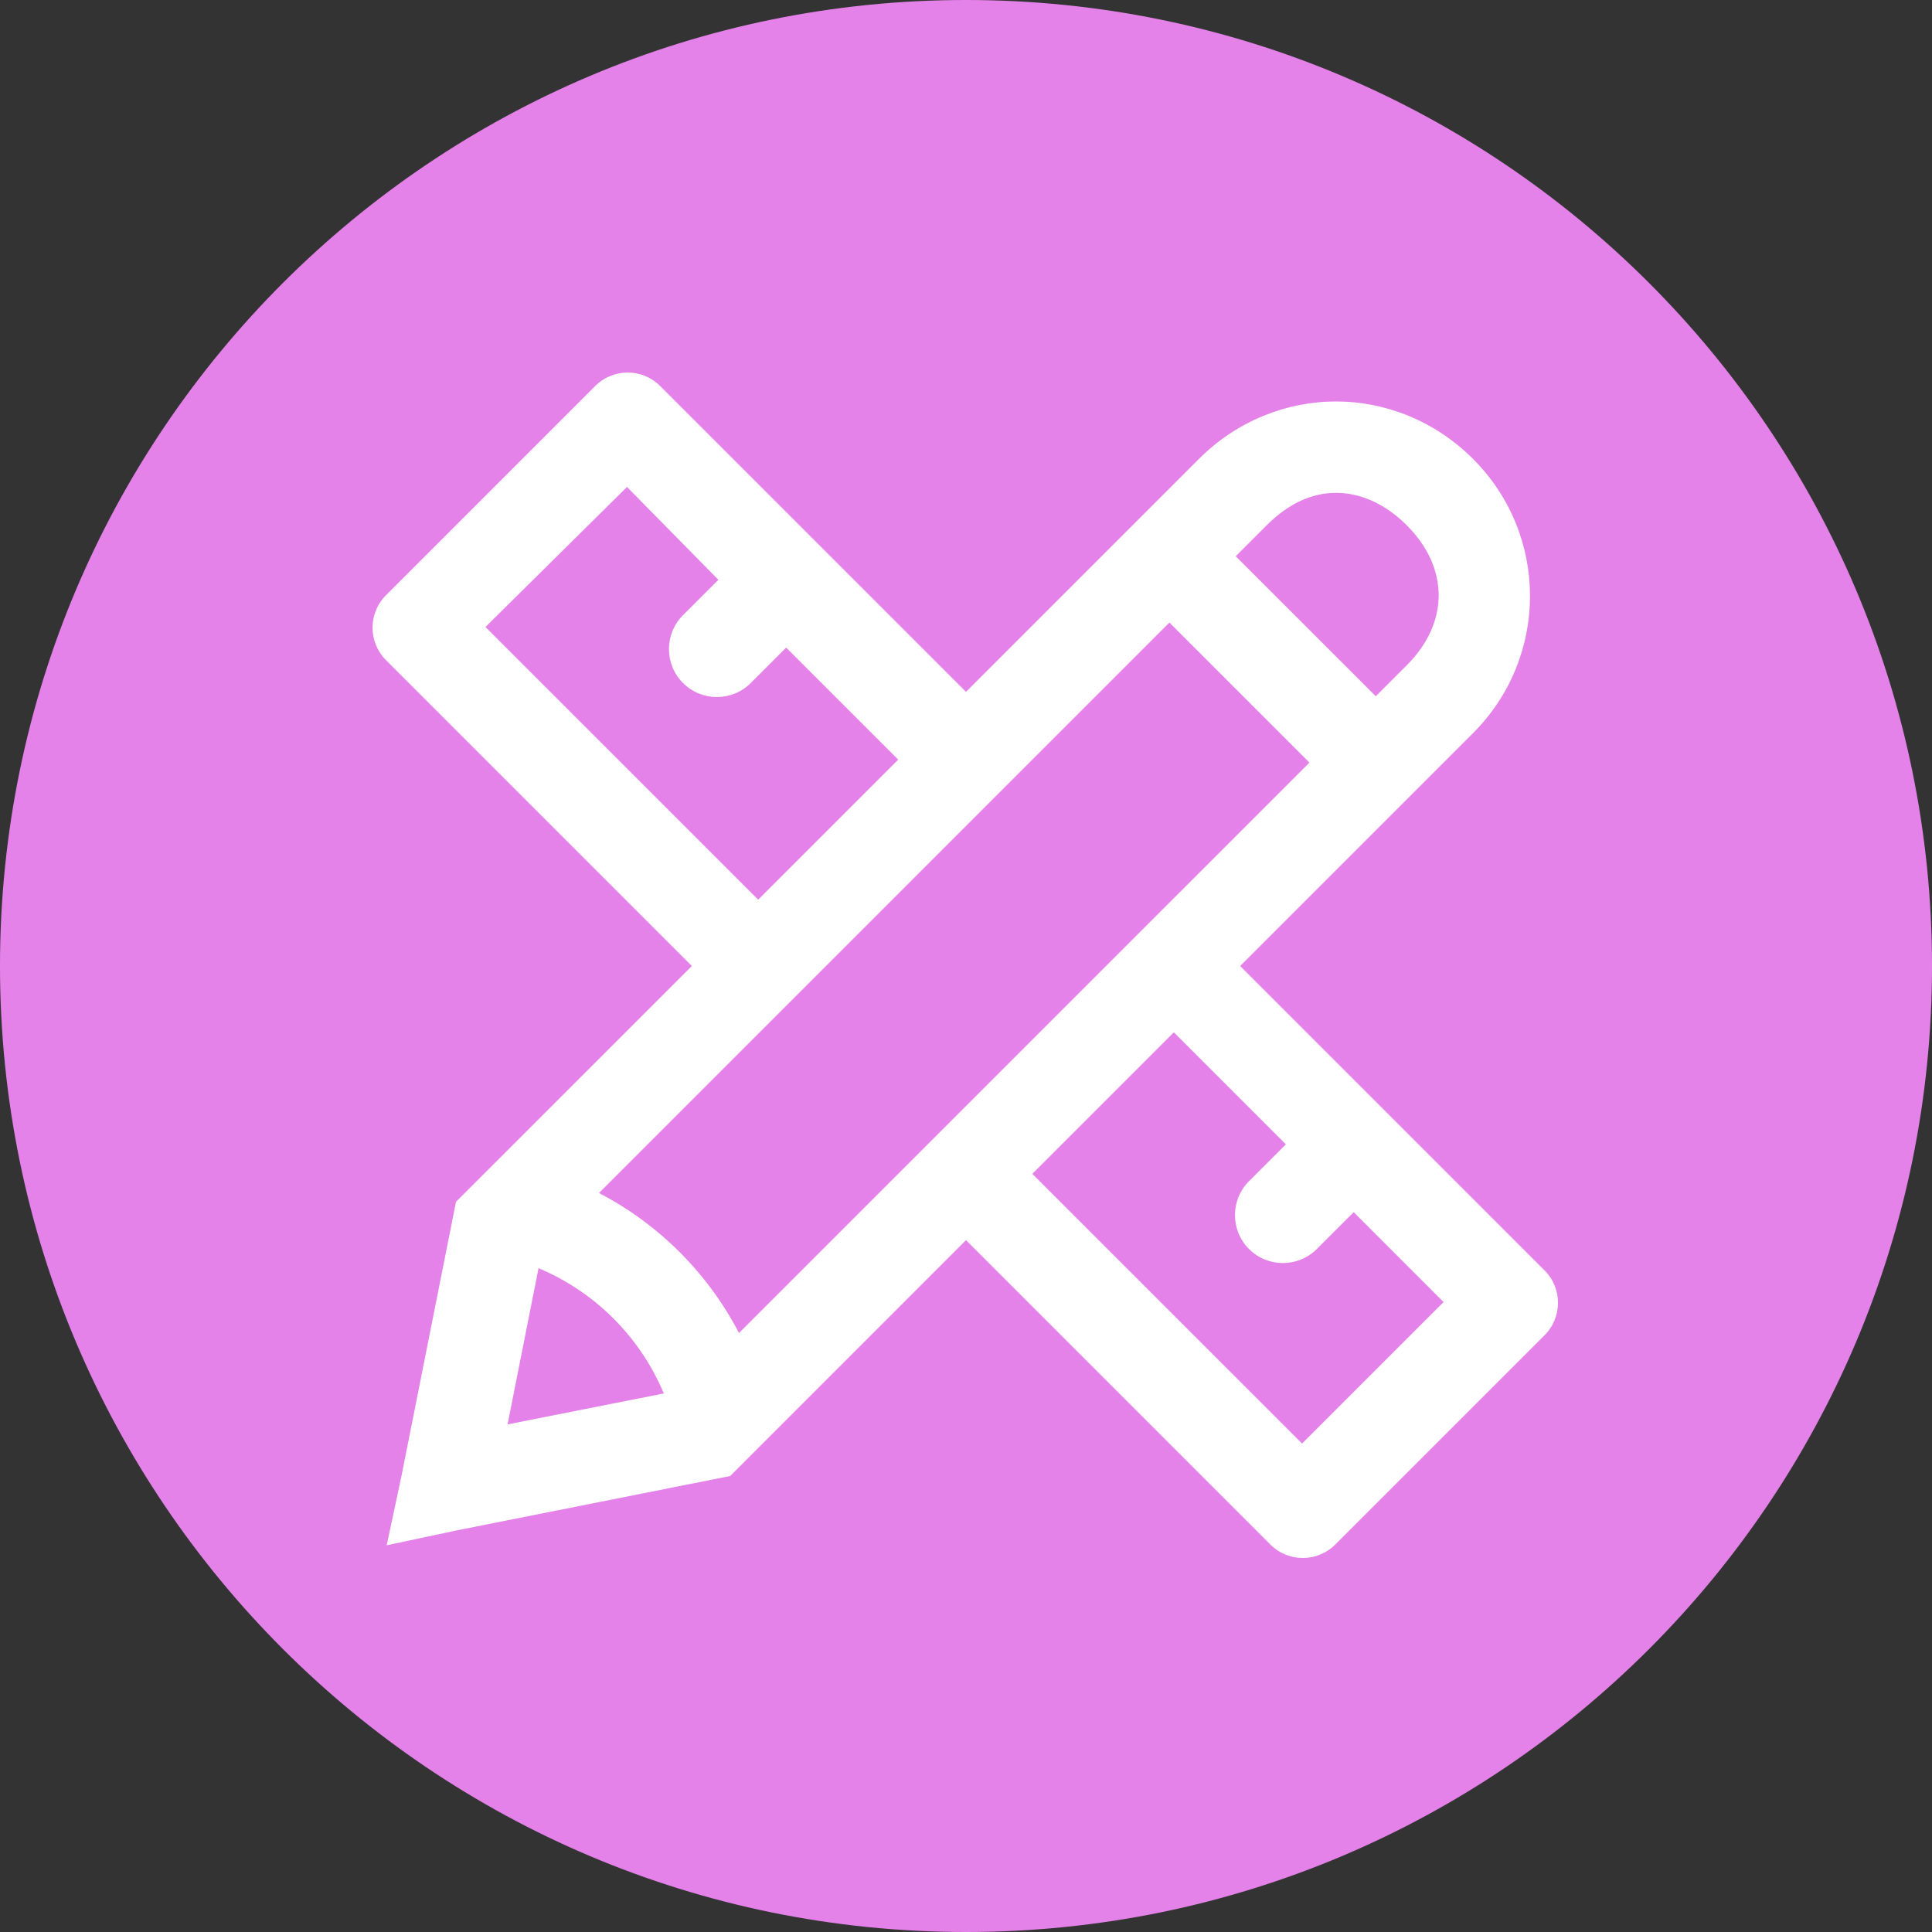 <svg width="64" height="64" viewBox="0 0 64 64" fill="none" xmlns="http://www.w3.org/2000/svg">
<rect x="0" y="0" width="64" height="64" fill="#333333" stroke="none"/>
<path d="M64 32C64 49.673 49.673 64 32 64C14.327 64 0 49.673 0 32C0 14.327 14.327 0 32 0C49.673 0 64 14.327 64 32Z" fill="#E582EA"/>
<path d="M21.868 12.786C21.265 12.184 20.285 12.194 19.695 12.81L12.81 19.695C12.194 20.285 12.184 21.265 12.786 21.868L22.918 32L15.105 39.812L15.008 40.301L13.299 48.895L12.81 51.19L15.105 50.701L23.699 48.992L24.188 48.895L32 41.082L42.083 51.165C42.686 51.768 43.666 51.757 44.256 51.141L51.141 44.256C51.757 43.666 51.768 42.686 51.165 42.083L41.082 32L48.797 24.285C51.312 21.77 51.312 17.718 48.797 15.203C47.54 13.946 45.898 13.299 44.256 13.299C42.614 13.299 40.972 13.946 39.715 15.203L32 22.918L21.868 12.786ZM20.77 16.131L23.797 19.207L22.625 20.379C22.005 20.999 22.005 22.005 22.625 22.625C23.245 23.245 24.251 23.245 24.871 22.625L26.043 21.453L29.754 25.164L25.115 29.803L16.082 20.77L20.77 16.131ZM44.256 16.326C45.068 16.326 45.892 16.692 46.6 17.4C48.01 18.81 48.01 20.629 46.6 22.039L45.574 23.064L40.935 18.426L41.961 17.4C42.669 16.692 43.444 16.326 44.256 16.326ZM38.738 20.623L43.377 25.262L24.48 44.158C23.449 42.175 21.825 40.551 19.842 39.52L38.738 20.623ZM38.885 34.197L42.596 37.908L41.375 39.129C40.755 39.749 40.755 40.755 41.375 41.375C41.995 41.995 43.001 41.995 43.621 41.375L44.842 40.154L47.82 43.133L43.133 47.82L34.197 38.885L38.885 34.197ZM17.84 42.01C19.714 42.797 21.203 44.286 21.99 46.16L16.814 47.185L17.84 42.01Z" fill="white"/>
</svg>
